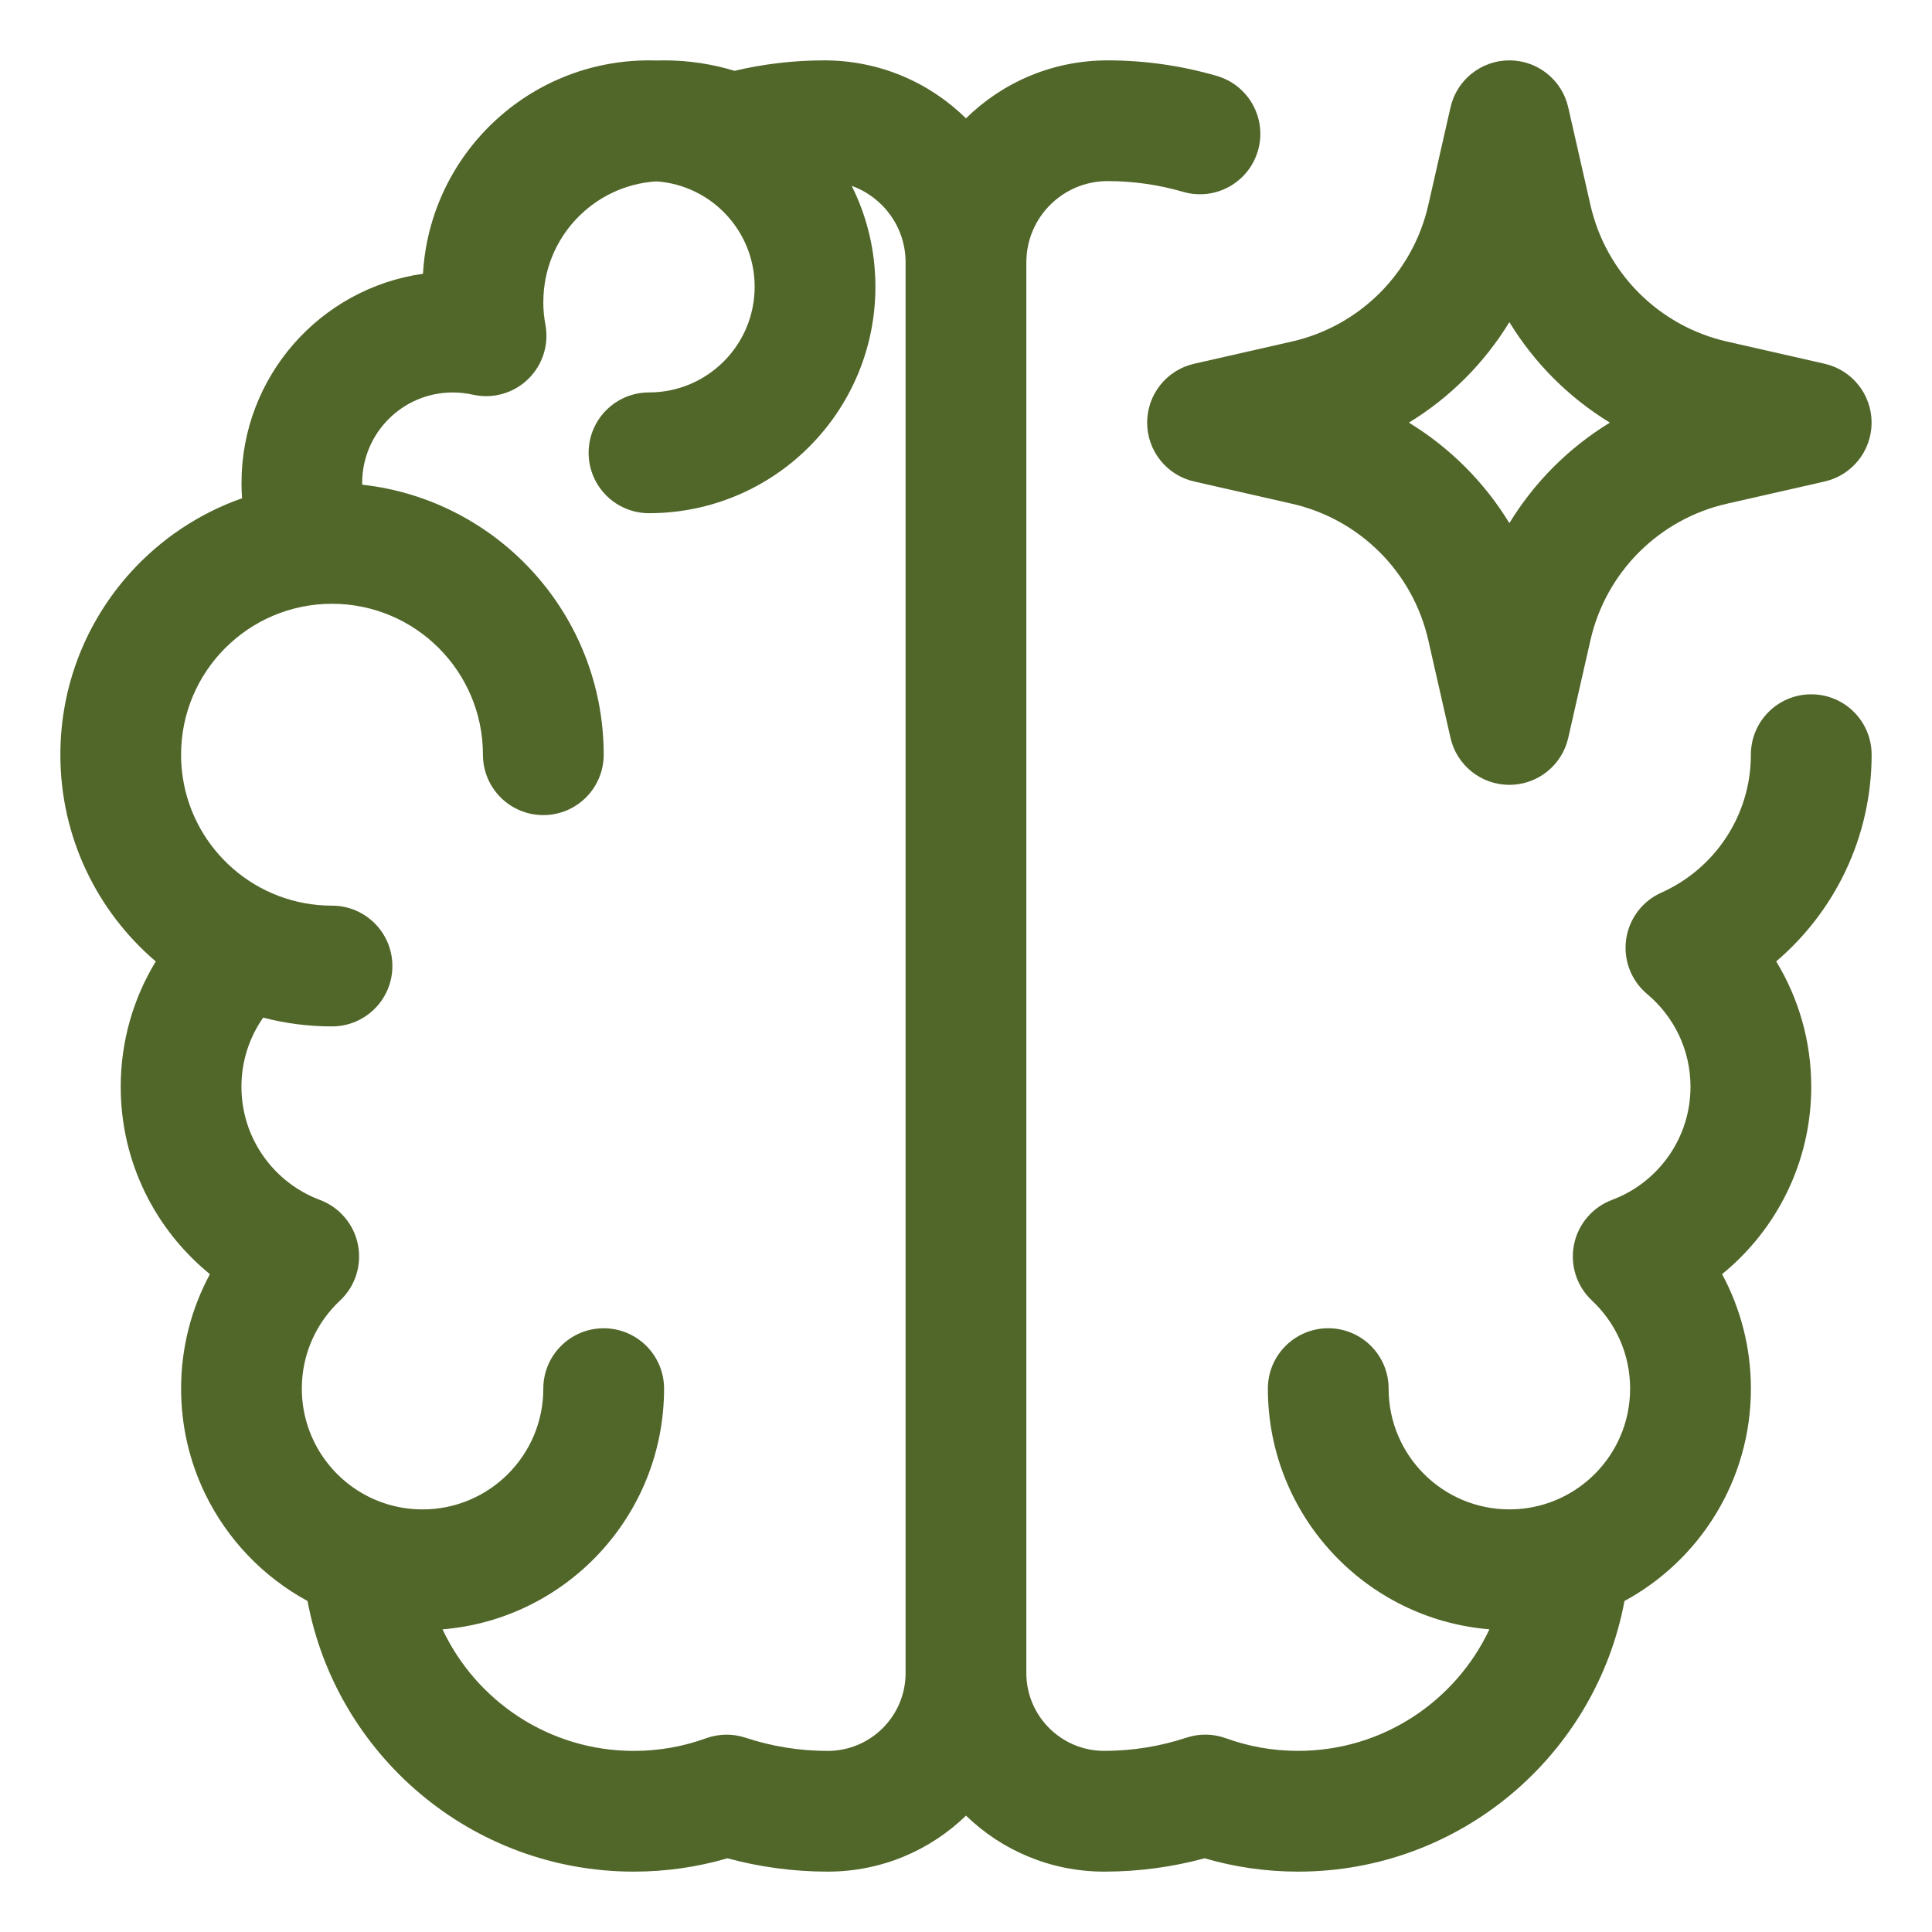 <svg version="1.1" xmlns:xlink="http://www.w3.org/1999/xlink" xmlns="http://www.w3.org/2000/svg" width="300" viewBox="0 0 64 64" height="300" fill="none"><g transform="matrix(1,0,0,1,0,0)" height="100%" width="100%"><linearGradient y2="52" y1="2" x2="48" x1="9.5" gradientUnits="userSpaceOnUse" id="paint0_linear_2813_914"><stop stop-color="#fa1228" offset="0"></stop><stop stop-color="#5a00d1" offset=".901"></stop></linearGradient><g fill-rule="evenodd" fill="url(#paint0_linear_2813_914)" clip-rule="evenodd"><path fill-opacity="1" stroke-opacity="1" stroke="none" data-original-color="paint0_linear_2813_914" fill="#516629" d="m27.308 2c1.827 0 3.484.733 4.691 1.92 1.208-1.188 2.864-1.92 4.691-1.92 1.244 0 2.461.178 3.619.515 1.06.309 1.67 1.419 1.361 2.479-.309 1.061-1.419 1.67-2.479 1.361-.799-.233-1.639-.356-2.5-.356-1.486 0-2.692 1.205-2.692 2.692v46.729c0 1.425 1.155 2.58 2.58 2.58.944 0 1.86-.152 2.722-.437.426-.141.887-.134 1.31.019.743.27 1.546.418 2.389.418 2.803 0 5.221-1.648 6.339-4.027-4.109-.336-7.339-3.777-7.339-7.973 0-1.105.895-2 2-2s2 .895 2 2c0 2.209 1.791 4 4 4 1.59 0 2.964-.928 3.608-2.272.195-.406.323-.851.371-1.319.014-.135.021-.271.021-.409 0-1.152-.484-2.187-1.266-2.919-.505-.473-.729-1.173-.593-1.852.136-.678.612-1.238 1.26-1.481 1.521-.569 2.599-2.035 2.599-3.748 0-1.232-.555-2.333-1.435-3.07-.529-.443-.793-1.127-.697-1.81.095-.683.536-1.269 1.166-1.55 1.752-.781 2.966-2.536 2.966-4.57 0-1.105.895-2 2-2s2 .895 2 2c0 2.744-1.228 5.199-3.161 6.848.736 1.21 1.161 2.632 1.161 4.152 0 2.507-1.153 4.742-2.954 6.208.608 1.128.955 2.42.955 3.792 0 3.038-1.694 5.681-4.188 7.035-.955 5.104-5.432 8.965-10.812 8.965-1.073 0-2.112-.154-3.097-.442-1.067.29-2.183.442-3.324.442-1.78 0-3.395-.707-4.58-1.855-1.185 1.149-2.8 1.855-4.58 1.855-1.141 0-2.256-.153-3.324-.442-.984.288-2.024.442-3.097.442-5.38 0-9.857-3.861-10.812-8.965-1.473-.8-2.666-2.048-3.397-3.562-.507-1.05-.791-2.228-.791-3.473 0-1.372.346-2.663.955-3.792-1.802-1.466-2.955-3.701-2.955-6.208 0-1.52.425-2.942 1.161-4.151-1.927-1.644-3.151-4.087-3.16-6.816l-0-.033c0-2.324.881-4.442 2.327-6.039.996-1.1 2.261-1.953 3.691-2.455-.012-.167-.018-.336-.018-.506 0-3.531 2.614-6.451 6.012-6.931.223-3.942 3.49-7.069 7.488-7.069.082 0 .164.001.246.004.084-.003.169-.004.254-.004.809 0 1.593.121 2.333.346.962-.227 1.96-.346 2.976-.346zm-9.309 8c0-2.122 1.653-3.859 3.742-3.992 1.82.124 3.258 1.64 3.258 3.492 0 1.933-1.567 3.5-3.5 3.5-1.105 0-2 .895-2 2s.895 2 2 2c4.142 0 7.5-3.358 7.5-7.5 0-1.201-.282-2.337-.785-3.343 1.04.372 1.785 1.367 1.785 2.535v46.729c0 1.425-1.155 2.58-2.58 2.58-.944 0-1.86-.152-2.722-.437-.426-.141-.887-.134-1.31.019-.743.27-1.546.418-2.389.418-2.803 0-5.221-1.648-6.339-4.027 4.109-.336 7.339-3.777 7.339-7.973 0-1.105-.895-2-2-2s-2 .895-2 2c0 2.209-1.791 4-4 4-1.59 0-2.964-.928-3.608-2.272-.207-.431-.339-.905-.379-1.404-.009-.107-.013-.215-.013-.324 0-1.152.484-2.187 1.266-2.919.505-.473.729-1.173.593-1.852-.136-.678-.612-1.238-1.26-1.481-1.521-.569-2.599-2.035-2.599-3.748 0-.852.265-1.642.72-2.291.728.19 1.492.291 2.28.291 1.105 0 2-.895 2-2s-.895-2-2-2c-2.507 0-4.583-1.845-4.944-4.252-.037-.244-.056-.494-.056-.748 0-2.761 2.239-5 5-5 2.761 0 5 2.239 5 5 0 1.105.895 2 2 2s2-.895 2-2c0-4.632-3.5-8.447-8-8.945-0-.018-.001-.037-.001-.055 0-1.657 1.343-3 3-3 .231 0 .453.026.665.073.657.148 1.345-.044 1.829-.512s.701-1.149.576-1.81c-.046-.242-.07-.492-.07-.751z"></path><path fill-opacity="1" stroke-opacity="1" stroke="none" data-original-color="paint0_linear_2813_914" fill="#516629" d="m51.95 3.557c-.207-.91-1.016-1.557-1.95-1.557s-1.743.646-1.95 1.557l-.736 3.237c-.512 2.251-2.269 4.008-4.52 4.52l-3.237.736c-.91.207-1.556 1.016-1.556 1.95s.646 1.743 1.556 1.95l3.237.736c2.251.512 4.008 2.269 4.52 4.52l.736 3.237c.207.91 1.016 1.556 1.95 1.556s1.743-.646 1.95-1.556l.736-3.237c.512-2.251 2.269-4.008 4.52-4.52l3.237-.736c.91-.207 1.556-1.016 1.556-1.95s-.646-1.743-1.556-1.95l-3.237-.736c-2.251-.512-4.008-2.269-4.52-4.52zm-5.279 10.443c1.358-.829 2.5-1.971 3.329-3.329.829 1.358 1.971 2.5 3.329 3.329-1.358.829-2.5 1.971-3.329 3.329-.829-1.358-1.971-2.5-3.329-3.329z"></path></g></g></svg>